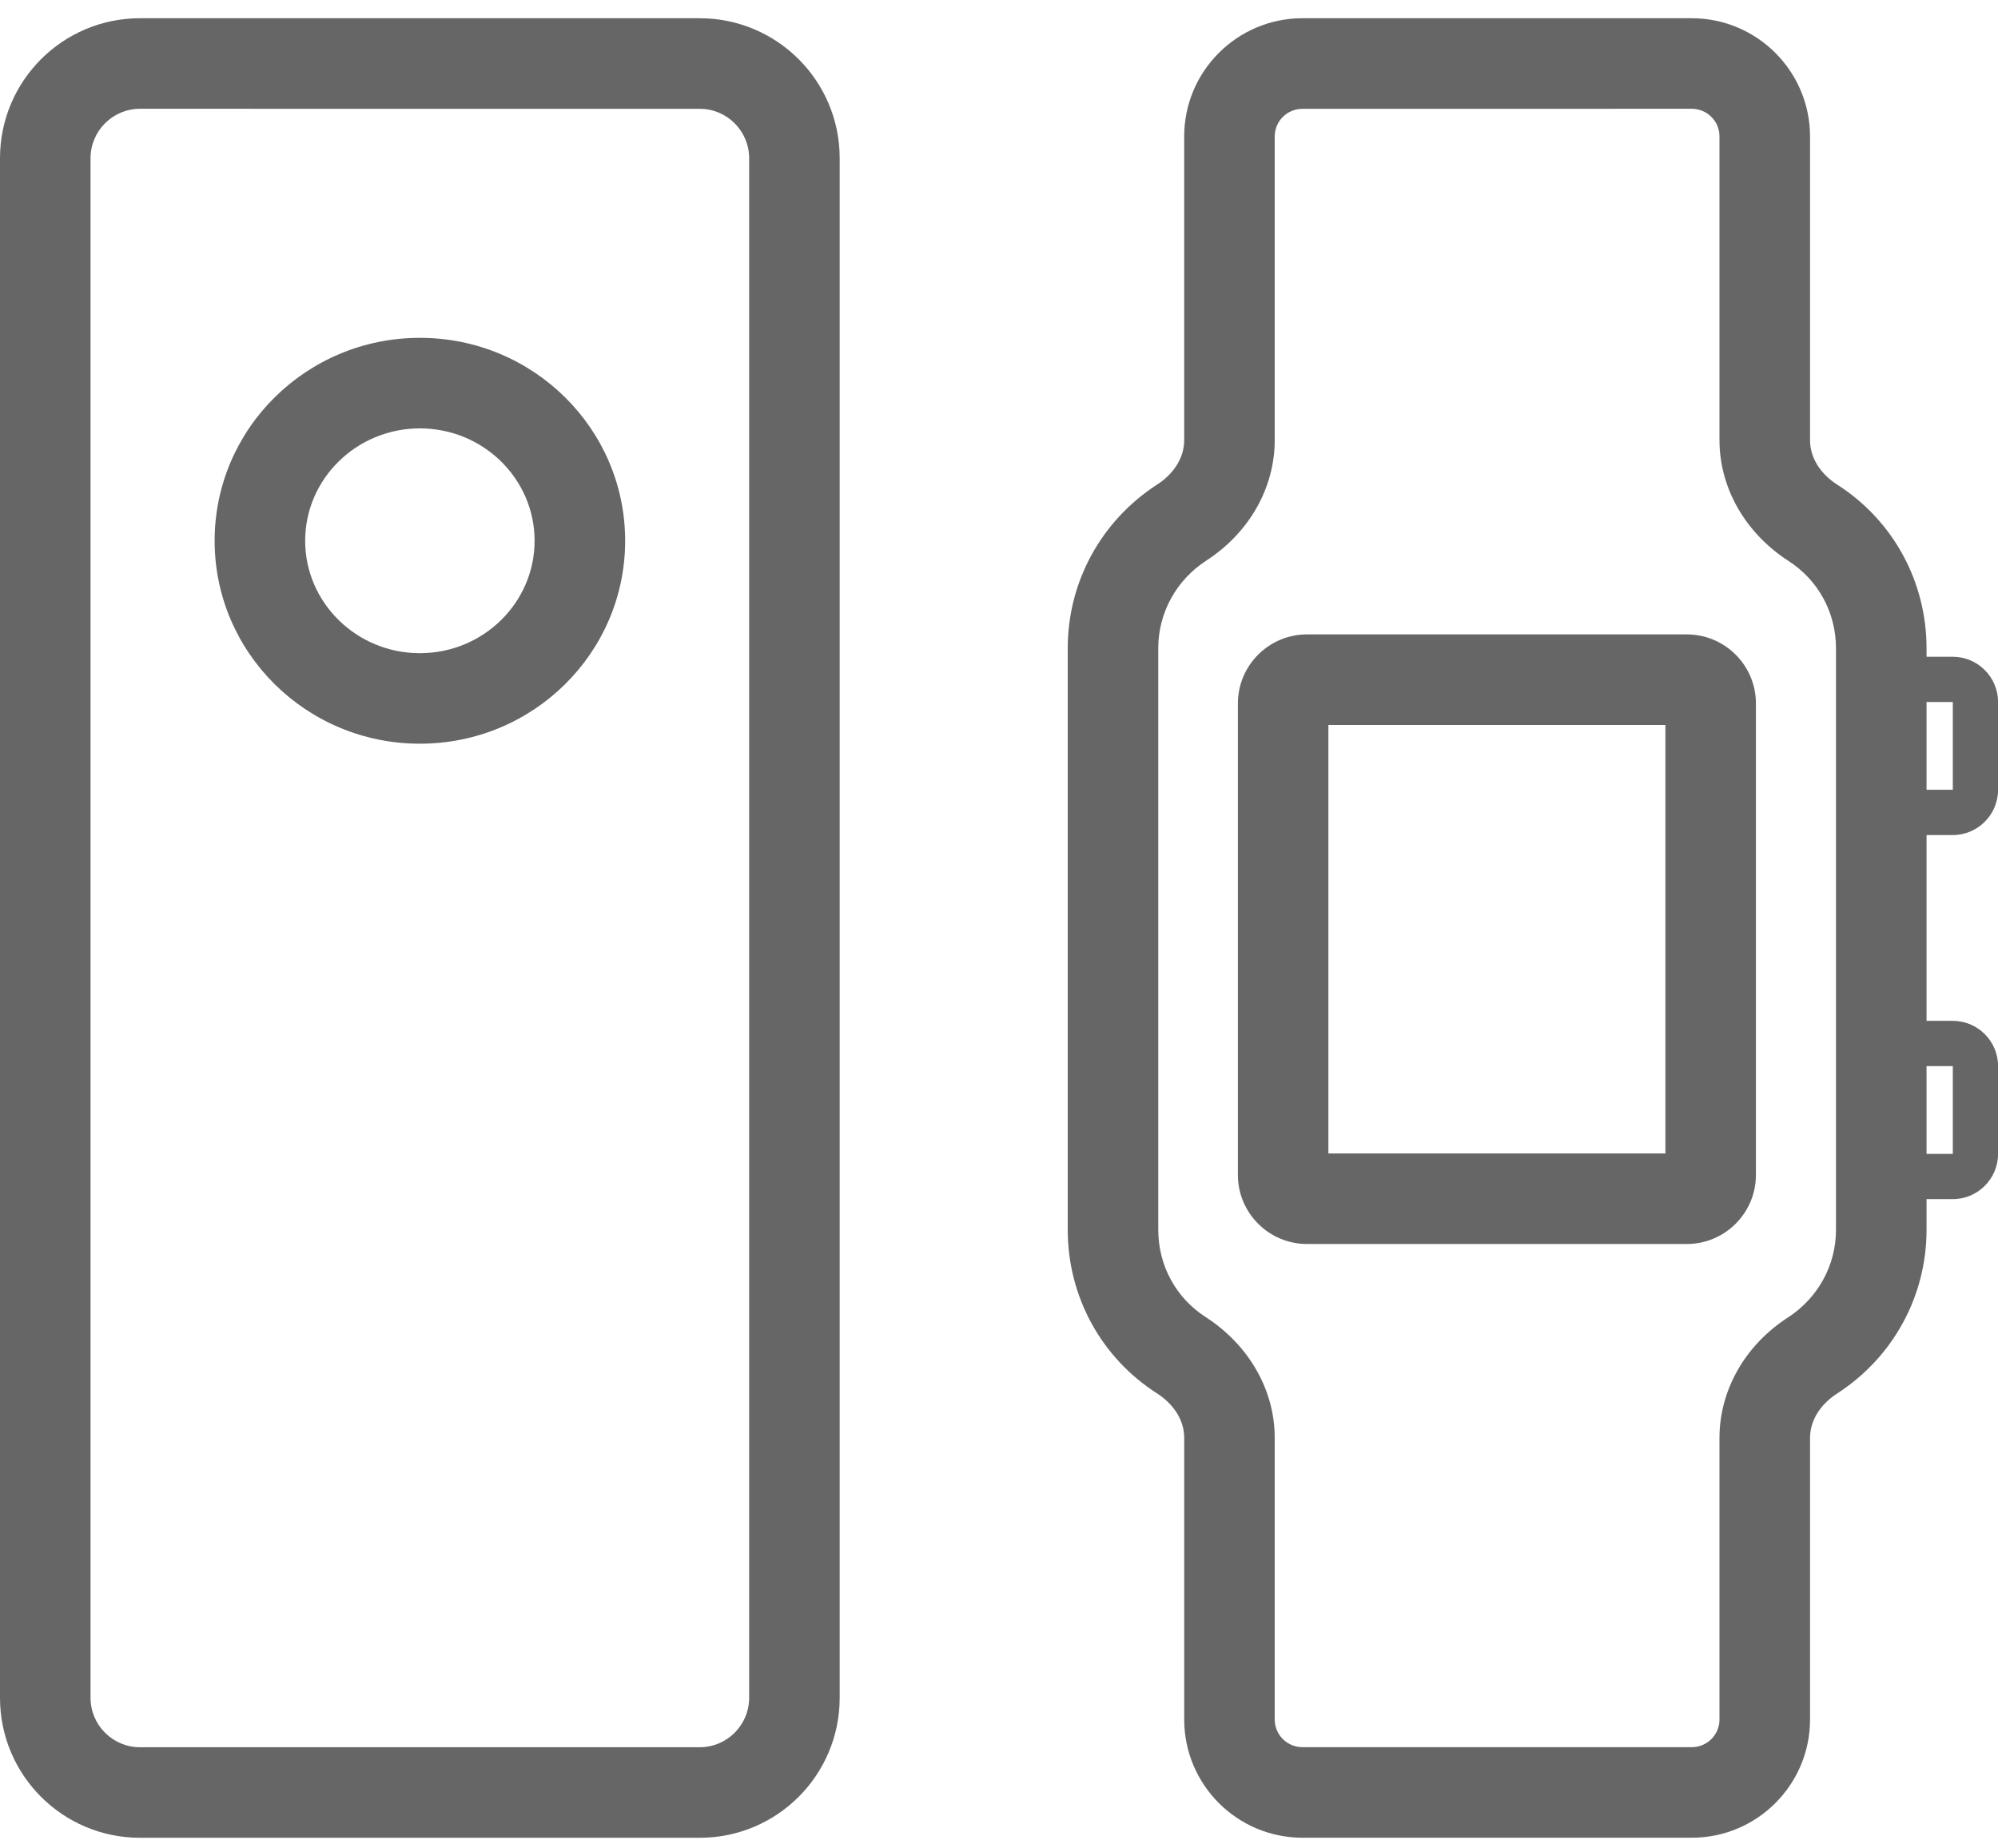 <svg width="80" height="74" viewBox="0 0 80 74" fill="none" xmlns="http://www.w3.org/2000/svg">
<path d="M28.017 4.356C29.108 4.356 29.996 5.244 29.996 6.335V67.971C29.996 69.062 29.108 69.95 28.017 69.95H5.604C4.513 69.95 3.625 69.062 3.625 67.971V6.334C3.625 5.243 4.513 4.355 5.604 4.355L28.017 4.356ZM28.017 0.73H5.604C2.51 0.73 0 3.24 0 6.335V67.971C0 71.065 2.508 73.575 5.604 73.575H28.017C31.111 73.575 33.621 71.067 33.621 67.971V6.334C33.621 3.239 31.112 0.73 28.017 0.73Z" fill="#666666"/>
<path d="M16.812 17.15C19.345 17.15 21.405 19.168 21.405 21.65C21.405 24.131 19.345 26.15 16.812 26.15C14.28 26.15 12.219 24.131 12.219 21.65C12.219 19.168 14.28 17.15 16.812 17.15ZM16.812 13.525C12.273 13.525 8.594 17.163 8.594 21.65C8.594 26.137 12.273 29.774 16.812 29.774C21.351 29.774 25.031 26.137 25.031 21.65C25.031 17.163 21.351 13.525 16.812 13.525Z" fill="#666666"/>
<path d="M78.191 28.105V31.619H76.392V28.105H78.191ZM78.191 26.293H76.392C75.395 26.293 74.58 27.109 74.58 28.105V31.619C74.58 32.615 75.396 33.431 76.392 33.431H78.191C79.188 33.431 80.003 32.615 80.003 31.619V28.105C80.003 27.109 79.188 26.293 78.191 26.293Z" fill="#666666"/>
<path d="M78.191 42.681V46.195H76.392V42.681H78.191ZM78.191 40.869H76.392C75.395 40.869 74.58 41.685 74.58 42.681V46.195C74.58 47.191 75.396 48.007 76.392 48.007H78.191C79.188 48.007 80.003 47.191 80.003 46.195V42.681C80.003 41.684 79.188 40.869 78.191 40.869Z" fill="#666666"/>
<path d="M67.739 4.355C68.351 4.355 68.848 4.852 68.848 5.46V17.621C68.848 19.527 69.871 21.328 71.606 22.454C72.799 23.217 73.513 24.523 73.513 25.951V49.236C73.513 50.655 72.793 51.966 71.581 52.75C69.87 53.858 68.848 55.659 68.848 57.565V68.842C68.848 69.452 68.35 69.947 67.739 69.947H52.149C51.537 69.947 51.04 69.451 51.04 68.842V57.565C51.04 55.659 50.018 53.858 48.282 52.732C47.089 51.972 46.377 50.665 46.377 49.236V25.951C46.377 24.533 47.097 23.221 48.309 22.437C50.019 21.328 51.04 19.528 51.04 17.622V5.461C51.04 4.851 51.538 4.356 52.149 4.356L67.739 4.355ZM67.739 0.73H52.149C49.539 0.73 47.415 2.853 47.415 5.46V17.621C47.415 18.305 47.021 18.952 46.336 19.396C44.092 20.845 42.752 23.295 42.752 25.95V49.235C42.752 51.909 44.096 54.361 46.334 55.788C47.022 56.234 47.416 56.881 47.416 57.565V68.843C47.416 71.451 49.539 73.573 52.15 73.573H67.74C70.35 73.573 72.474 71.45 72.474 68.843V57.565C72.474 56.883 72.869 56.235 73.555 55.791C75.799 54.343 77.139 51.892 77.139 49.237V25.952C77.139 23.28 75.796 20.827 73.558 19.4C72.869 18.954 72.474 18.307 72.474 17.623V5.462C72.473 2.853 70.35 0.731 67.739 0.73Z" fill="#666666"/>
<path d="M66.683 29.024V46.179H53.189V29.024H66.683ZM67.538 25.398H52.333C50.805 25.398 49.565 26.639 49.565 28.164V47.037C49.565 48.562 50.807 49.803 52.333 49.803H67.538C69.066 49.803 70.307 48.562 70.307 47.037V28.164C70.308 26.639 69.066 25.398 67.538 25.398Z" fill="#666666"/>
</svg>
